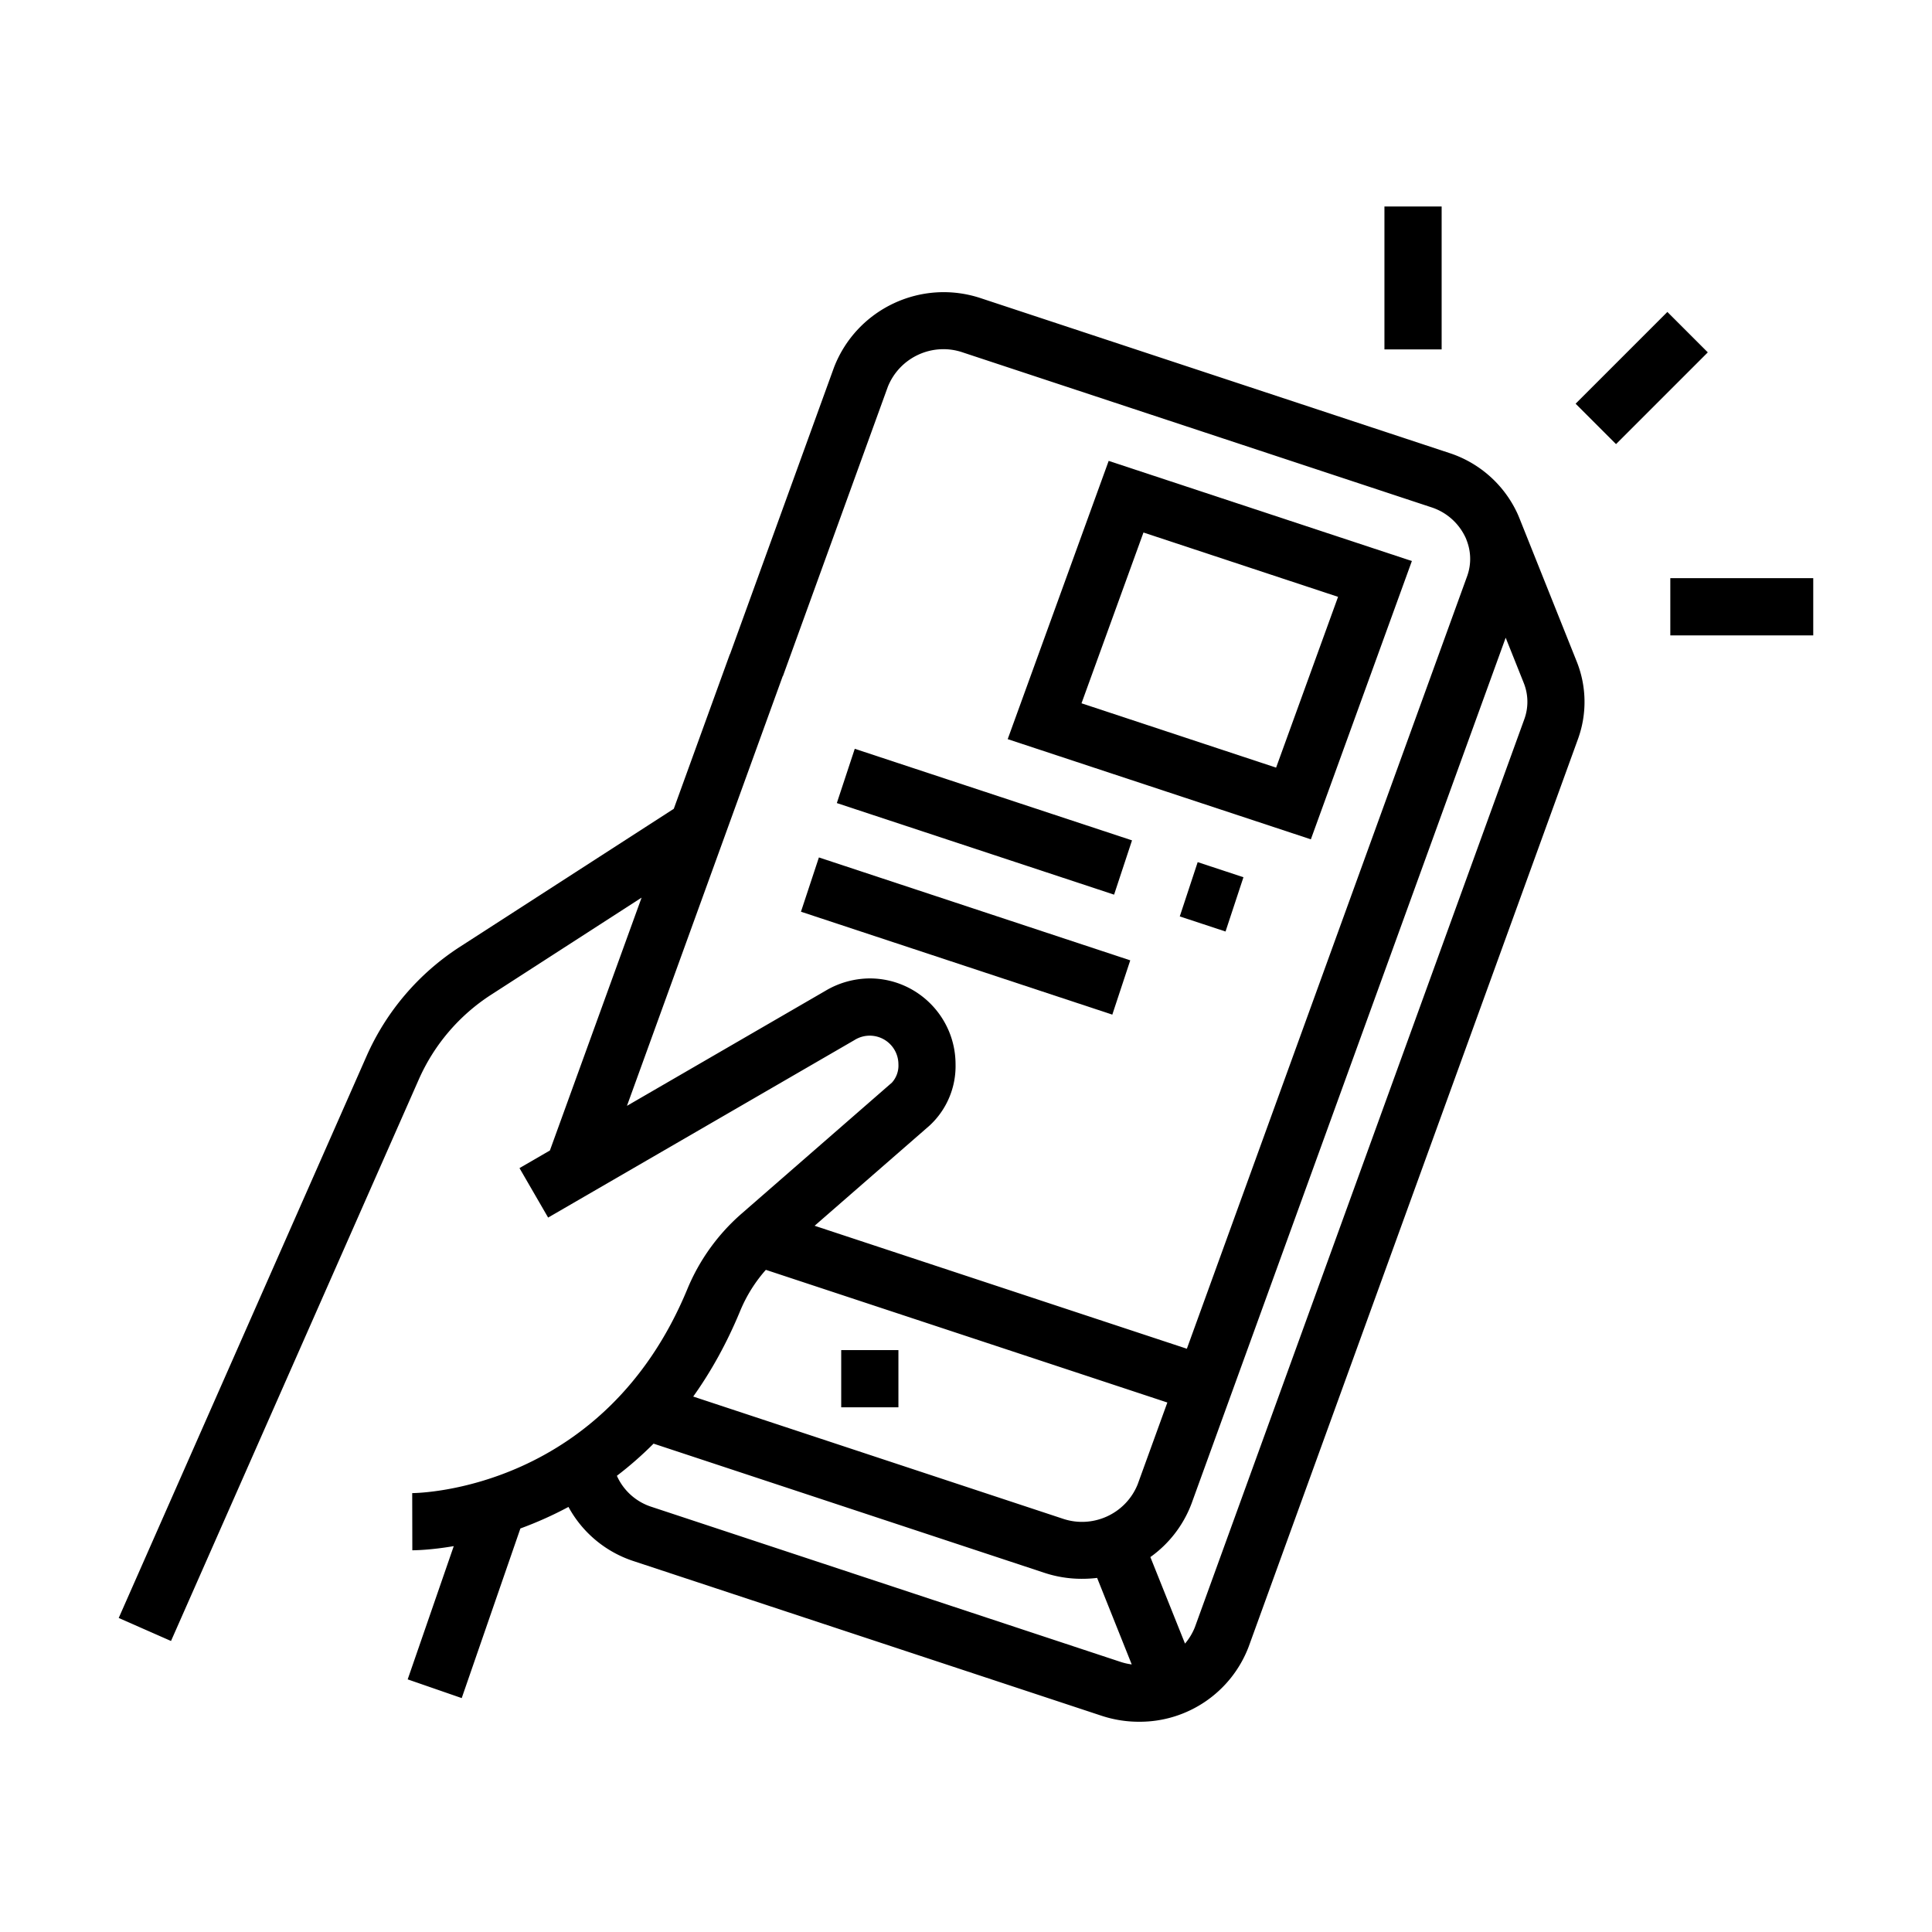 <svg xmlns="http://www.w3.org/2000/svg" viewBox="0 0 512 512"><path d="M222.93 357.79h15.16v15.16h-15.16z"/><path d="m417.85 175.32-14.9-37.27-.25-.63c-.26-.64-.53-1.28-.84-1.91a30.15 30.15 0 0 0-17.9-15.5L260.03 79.06c-15.8-5.31-32.97 2.74-39 18.28l-27.57 76.03h-.04l-14.86 40.97-56.65 36.56A66.436 66.436 0 0 0 97.09 280L31.46 428.78l13.86 6.1 65.64-148.76a51.436 51.436 0 0 1 19.17-22.49l39.9-25.75-24.3 67.01-8.06 4.67 7.59 13.11 81.15-47.02a7.6 7.6 0 0 1 11.68 6.38c.1 1.78-.52 3.54-1.72 4.87l-39.8 34.69a53.775 53.775 0 0 0-14.38 19.94c-21.95 53.21-70.88 54.14-72.95 54.16l.03 15.15c.61 0 4.74-.04 10.98-1.1l-12.21 35.31 14.32 4.96 15.55-44.95c4.06-1.49 8.36-3.36 12.74-5.71 3.69 6.8 9.88 11.97 17.32 14.38l123.92 40.95c3.2 1.06 6.54 1.6 9.91 1.6h.01c12.9.1 24.51-7.83 29.1-19.89l87.28-240.57a28.744 28.744 0 0 0-.34-20.5ZM246.32 298.31a21.441 21.441 0 0 0 6.91-16.29c-.02-12.54-10.19-22.71-22.73-22.73-4.13.03-8.17 1.15-11.71 3.26l-52.64 30.51 41.28-113.87.04.02 27.81-76.7c3.17-7.89 11.98-11.89 20-9.07l123.93 40.96a15.12 15.12 0 0 1 9.01 7.72c.15.3.29.61.41.92v.03c1.25 3.1 1.31 6.55.15 9.7l-74.25 204.66-98.65-32.59 30.44-26.53Zm50.32 142-123.91-40.96a15.1 15.1 0 0 1-9.25-8.25c3.29-2.51 6.55-5.34 9.72-8.52l103.54 34.22c3.19 1.06 6.54 1.6 9.9 1.6h.01c1.38 0 2.75-.07 4.1-.24l9.17 22.93c-1.09-.14-2.19-.4-3.28-.78Zm4.86-46.96c-3.17 7.88-11.98 11.87-20 9.07l-97.79-32.32c4.64-6.5 8.88-14.05 12.49-22.8 1.65-3.95 3.93-7.59 6.76-10.78l106.4 35.16-7.86 21.67Zm102.44-202.7-87.29 240.59c-.65 1.62-1.54 3.07-2.61 4.33l-9.18-22.93c4.84-3.45 8.68-8.3 10.89-14.12L399.02 169l4.77 11.94c1.26 3.11 1.31 6.57.15 9.71Z"/><path d="m347.39 222.43-80.34-26.55 26.76-73.74 80.35 26.54-26.77 73.75Zm-60.78-36.05 51.57 17.05 16.42-45.26-51.57-17.05-16.42 45.26Zm-64.842 26.44 4.752-14.385 73.475 24.271-4.752 14.386zm90.883 30.041 4.747-14.387 12.127 4.001-4.747 14.387zm-100.389-1.247 4.755-14.385 82.51 27.272-4.755 14.385zM442.65 153.22h37.88v15.16h-37.88zm-75.76-98.5h15.16V92.6h-15.16zm50.664 52.262 24.317-24.317 10.713 10.713-24.318 24.317z"/></svg>
